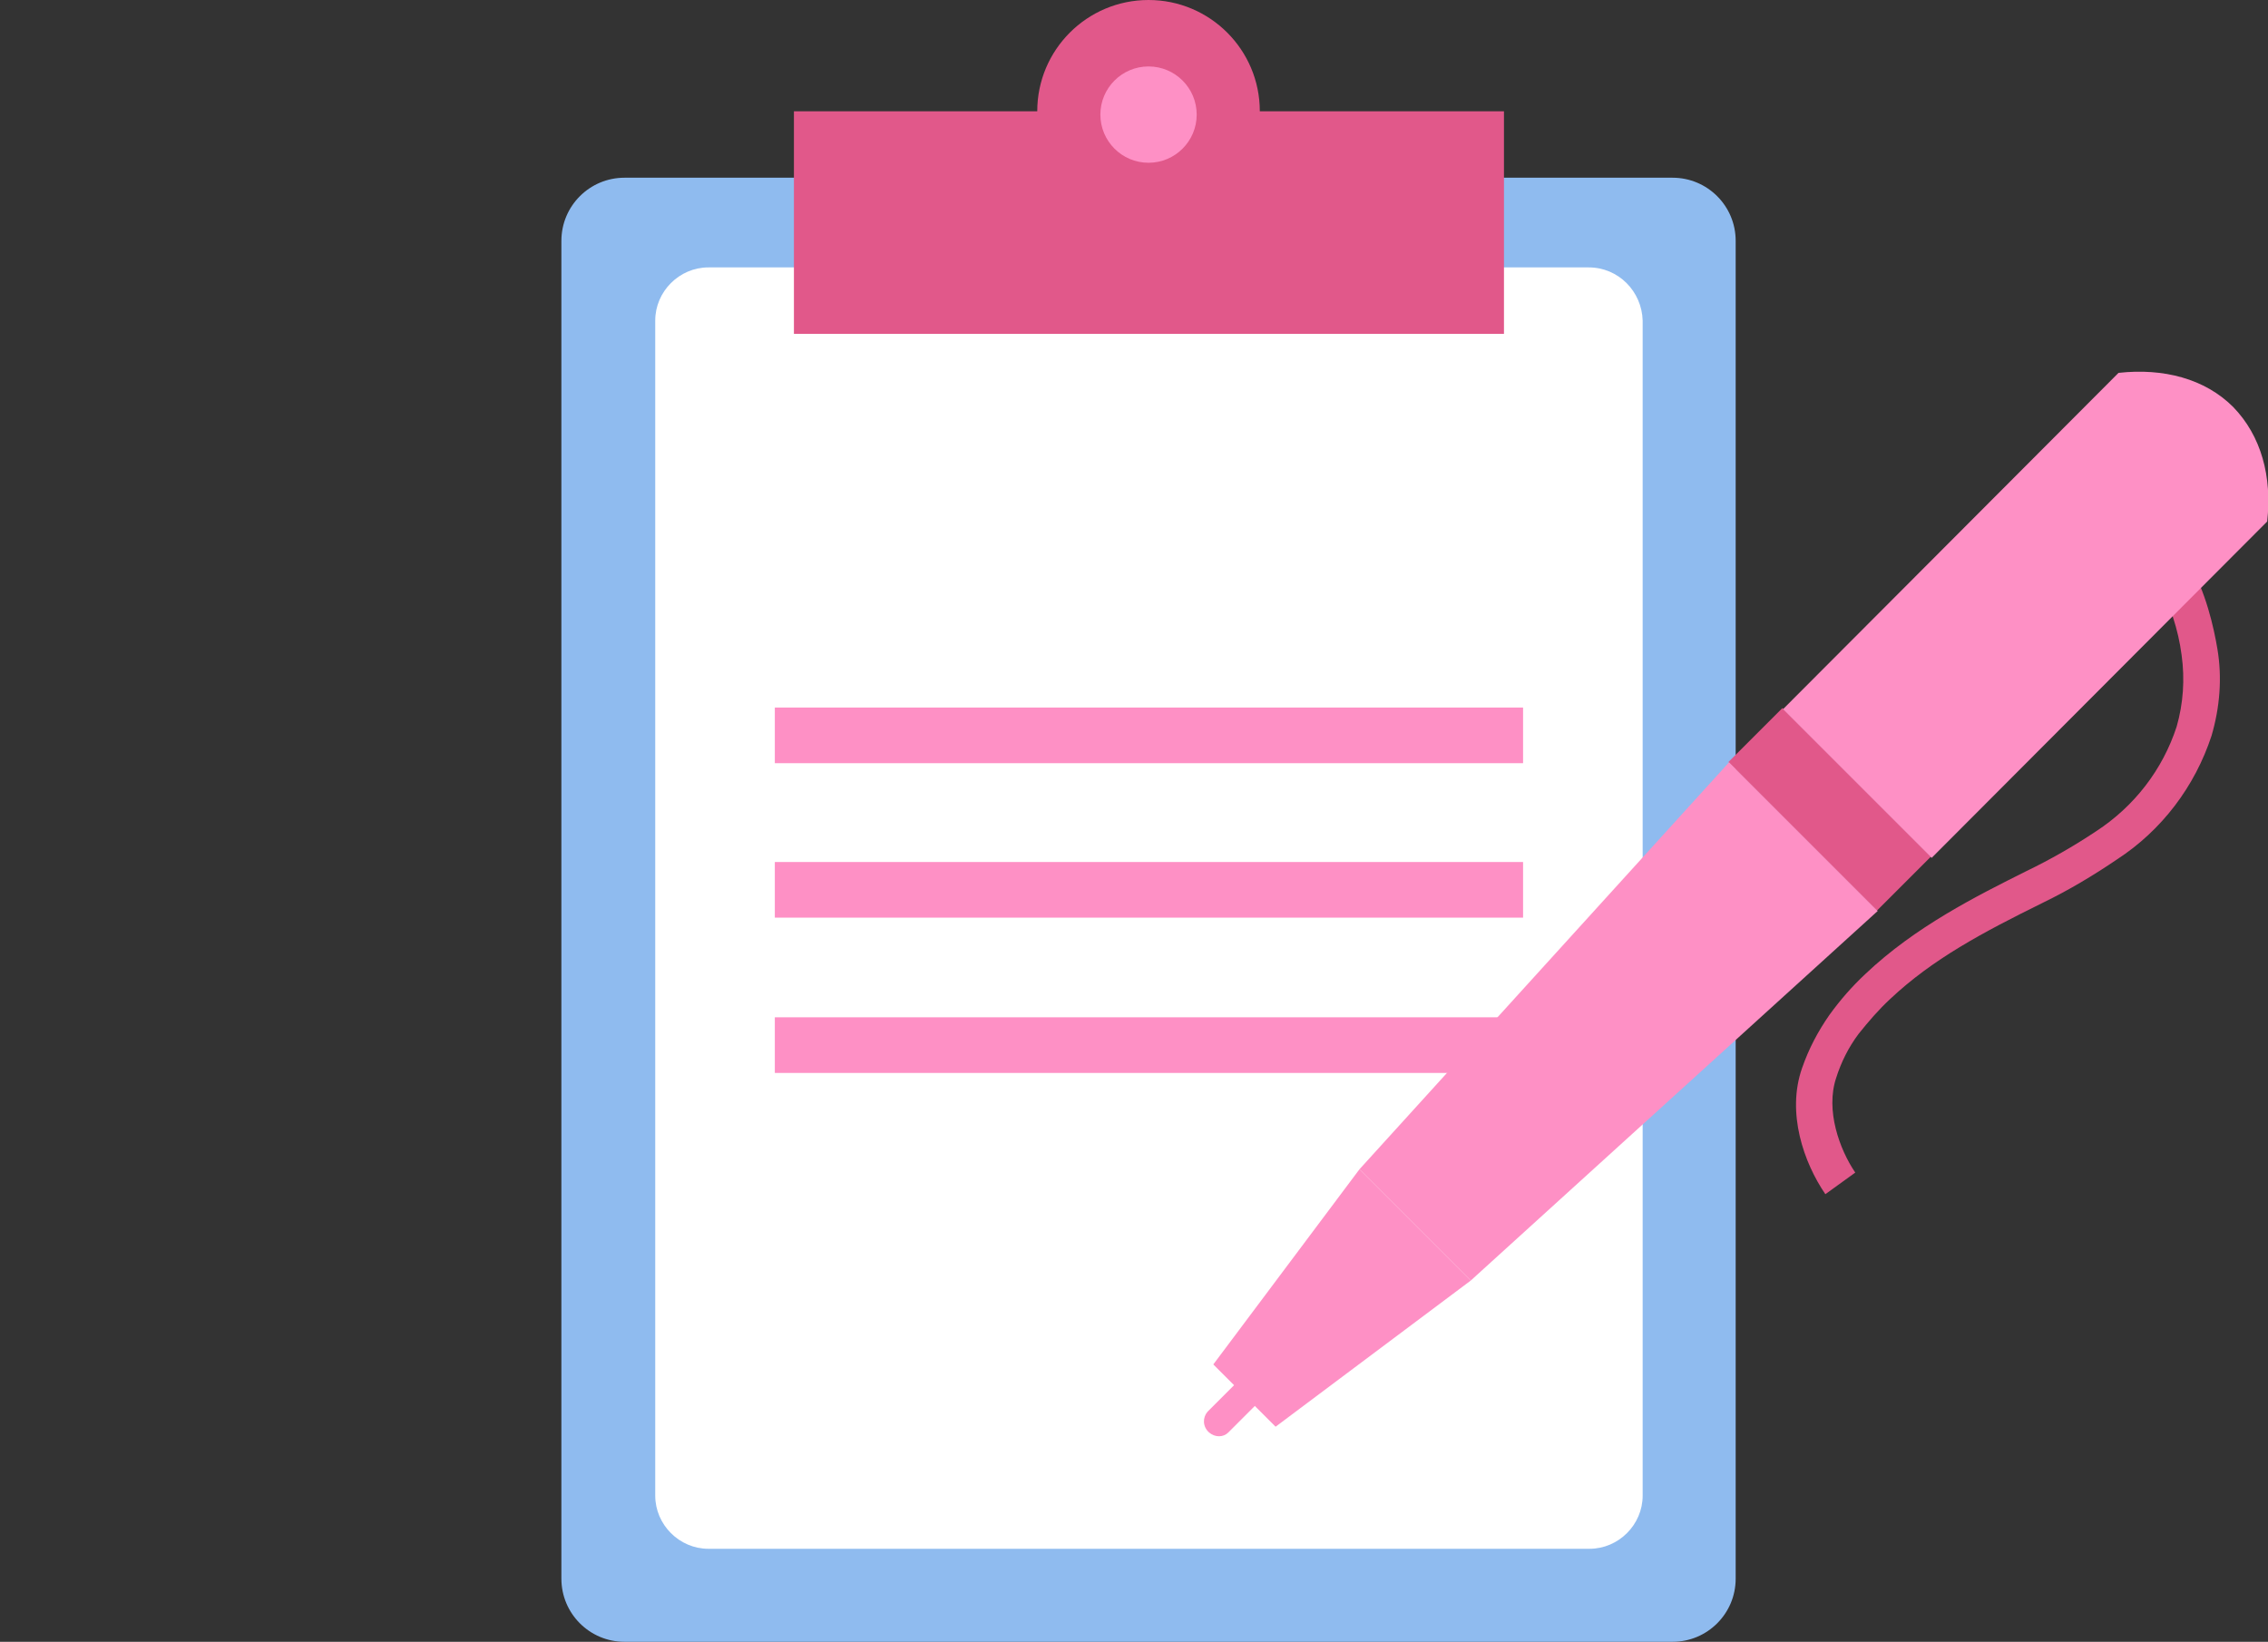 <?xml version="1.0" encoding="utf-8"?>
<!-- Generator: Adobe Illustrator 25.4.1, SVG Export Plug-In . SVG Version: 6.00 Build 0)  -->
<svg version="1.1" id="レイヤー_1" xmlns="http://www.w3.org/2000/svg" xmlns:xlink="http://www.w3.org/1999/xlink" x="0px"
	 y="0px" viewBox="0 0 273.1 197.7" style="enable-background:new 0 0 273.1 197.7;" xml:space="preserve">
<rect x="0" y="0" width="273.1" height="197.7" fill="#333333" stroke="none"/>
<style type="text/css">
	.st0{fill:#8FBBEF;}
	.st1{fill:#FFFFFF;}
	.st2{fill:#E1588A;}
	.st3{fill:#FE90C5;}
</style>
<g id="レイヤー_2_00000088113565696462229470000005943203689069850005_">
	<g id="Layer_1">
		<path class="st0" d="M209,29c0-4.2-3.4-7.6-7.6-7.6H75.2c-4.2,0-7.6,3.4-7.6,7.6v161.1c0,4.2,3.4,7.6,7.6,7.6h126.2
			c4.2,0,7.6-3.4,7.6-7.6"/>
		<path class="st1" d="M191.3,32.2H85.3c-3.5,0-6.4,2.9-6.4,6.4v141.5c0,3.5,2.9,6.4,6.4,6.4h106.1c3.5,0,6.4-2.9,6.4-6.4V38.6
			C197.7,35.1,194.9,32.2,191.3,32.2z"/>
		<path class="st2" d="M151.7,13.4c0-7.4-6-13.4-13.4-13.4s-13.4,6-13.4,13.4H95.6v26.8h85.5V13.4H151.7z"/>
		<rect x="93.3" y="85.2" class="st3" width="90.1" height="6.7"/>
		<rect x="93.3" y="103.8" class="st3" width="90.1" height="6.7"/>
		<rect x="93.3" y="122.5" class="st3" width="90.1" height="6.7"/>
		<path class="st2" d="M219.8,143.8c-2.6-3.8-4.7-9.8-2.8-15.2c0.8-2.3,1.9-4.4,3.3-6.4c1.3-1.8,2.7-3.4,4.3-4.9
			c6-5.7,13.4-9.4,19.4-12.4c2.9-1.4,5.7-3,8.4-4.8c4.6-3,8-7.4,9.7-12.6c0.8-2.8,1-5.7,0.6-8.6c-0.4-3.1-1.4-6.1-2.9-8.9l3.7-2.3
			c2.1,3.4,3.1,8,3.5,10.4c0.6,3.5,0.3,7.1-0.7,10.5c-2,6.1-6,11.4-11.4,14.9c-2.8,1.9-5.8,3.7-8.9,5.2c-7.3,3.6-13.3,6.8-18.4,11.6
			c-1.4,1.3-2.6,2.7-3.8,4.2c-1.2,1.6-2.1,3.4-2.7,5.3c-1.3,3.9,0.4,8.6,2.3,11.4L219.8,143.8z"/>
		<path class="st3" d="M148.9,166.5l-3.5,3.5c-0.6,0.7-0.6,1.8,0.2,2.5c0.7,0.6,1.7,0.6,2.3,0l3.5-3.5L148.9,166.5z"/>
		
			<rect x="215.8" y="84.8" transform="matrix(0.707 -0.707 0.707 0.707 -4.403 184.386)" class="st2" width="9.2" height="25.3"/>
		<polygon class="st3" points="146.1,164.3 153.6,171.8 177.1,154.2 163.7,140.8 		"/>
		<path class="st3" d="M268.9,49c-3.4-3.4-8.4-4.7-13.8-4.1l-40.4,40.5l17.9,17.9L273,62.8C273.6,57.4,272.3,52.5,268.9,49z"/>
		<polygon class="st3" points="208.2,91.8 163.7,140.8 177.1,154.2 226.1,109.7 		"/>
		<path class="st3" d="M144.1,13.8c0,3.2-2.6,5.8-5.8,5.8c-3.2,0-5.8-2.6-5.8-5.8s2.6-5.8,5.8-5.8c0,0,0,0,0,0
			C141.5,8,144.1,10.6,144.1,13.8z"/>
	</g>
</g>
</svg>
